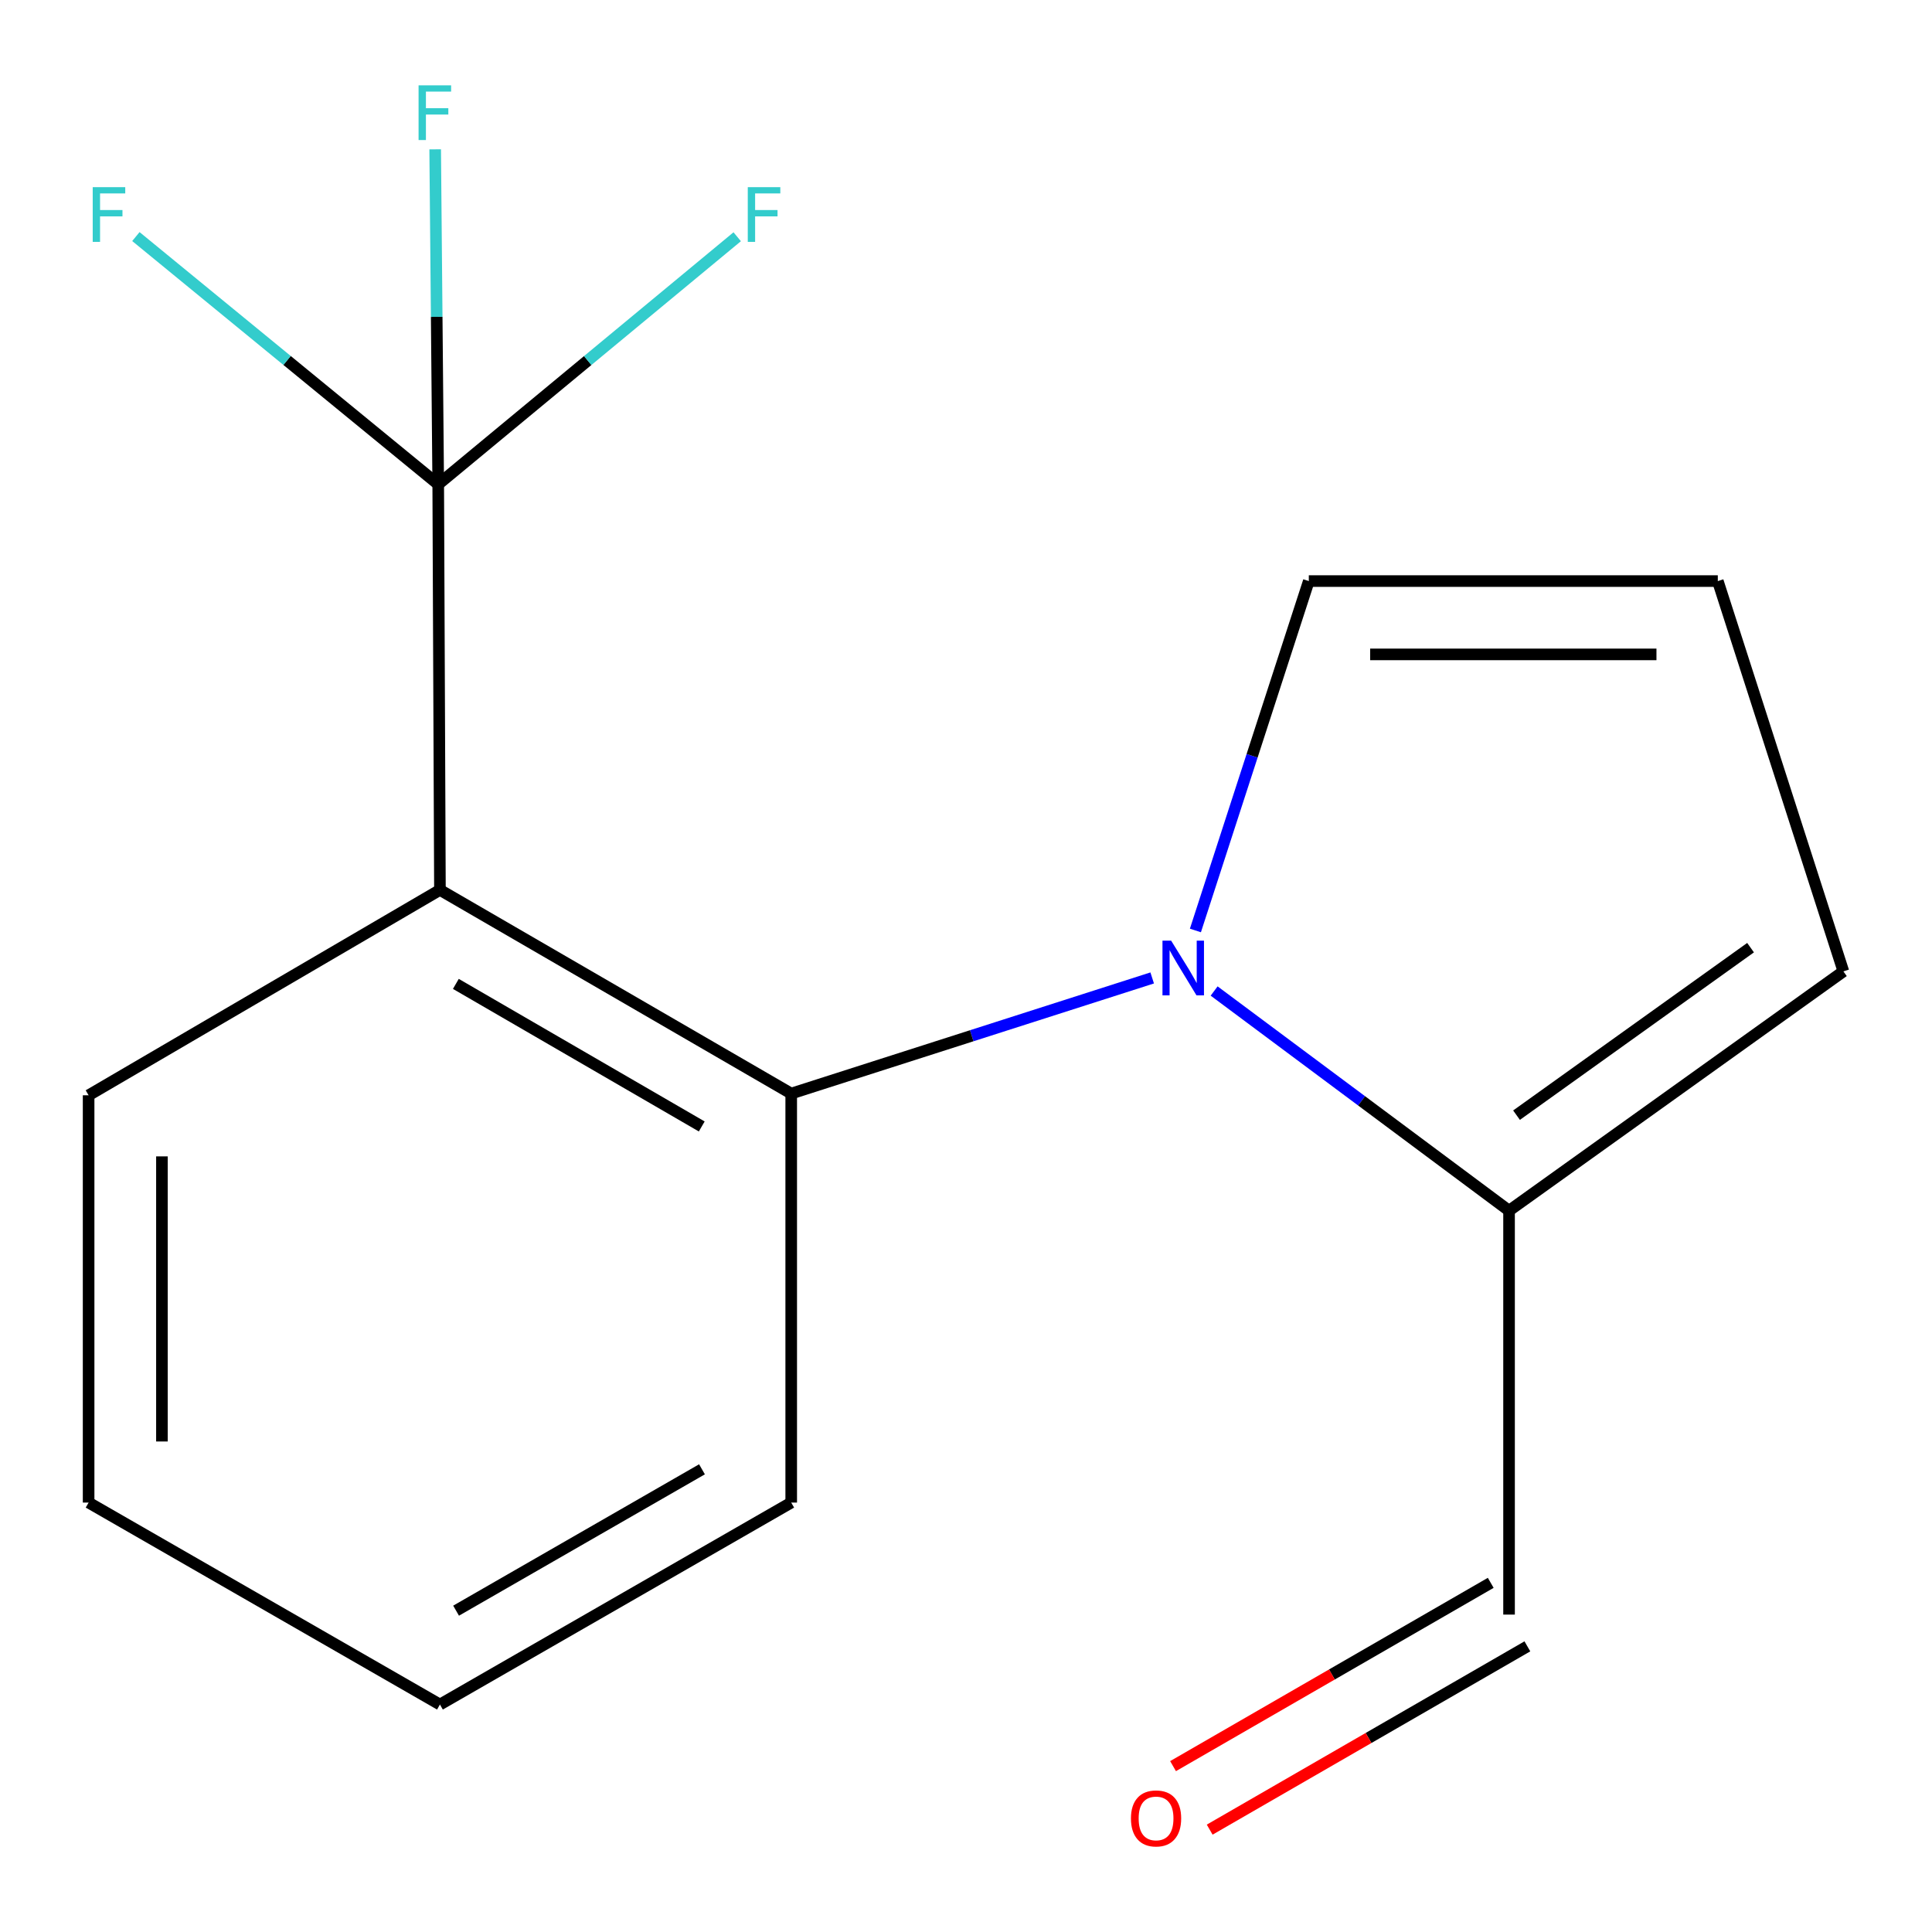 <?xml version='1.0' encoding='iso-8859-1'?>
<svg version='1.1' baseProfile='full'
              xmlns='http://www.w3.org/2000/svg'
                      xmlns:rdkit='http://www.rdkit.org/xml'
                      xmlns:xlink='http://www.w3.org/1999/xlink'
                  xml:space='preserve'
width='1000px' height='1000px' viewBox='0 0 1000 1000'>
<!-- END OF HEADER -->
<rect style='opacity:1.0;fill:#FFFFFF;stroke:none' width='1000' height='1000' x='0' y='0'> </rect>
<path class='bond-1' d='M 596.371,506.181 L 502.951,536.108' style='fill:none;fill-rule:evenodd;stroke:#0000FF;stroke-width:6px;stroke-linecap:butt;stroke-linejoin:miter;stroke-opacity:1' />
<path class='bond-1' d='M 502.951,536.108 L 409.531,566.034' style='fill:none;fill-rule:evenodd;stroke:#000000;stroke-width:6px;stroke-linecap:butt;stroke-linejoin:miter;stroke-opacity:1' />
<path class='bond-3' d='M 628.434,512.95 L 704.759,569.799' style='fill:none;fill-rule:evenodd;stroke:#0000FF;stroke-width:6px;stroke-linecap:butt;stroke-linejoin:miter;stroke-opacity:1' />
<path class='bond-3' d='M 704.759,569.799 L 781.083,626.649' style='fill:none;fill-rule:evenodd;stroke:#000000;stroke-width:6px;stroke-linecap:butt;stroke-linejoin:miter;stroke-opacity:1' />
<path class='bond-4' d='M 618.742,481.611 L 648.089,391.187' style='fill:none;fill-rule:evenodd;stroke:#0000FF;stroke-width:6px;stroke-linecap:butt;stroke-linejoin:miter;stroke-opacity:1' />
<path class='bond-4' d='M 648.089,391.187 L 677.437,300.764' style='fill:none;fill-rule:evenodd;stroke:#000000;stroke-width:6px;stroke-linecap:butt;stroke-linejoin:miter;stroke-opacity:1' />
<path class='bond-0' d='M 227.709,460.618 L 409.531,566.034' style='fill:none;fill-rule:evenodd;stroke:#000000;stroke-width:6px;stroke-linecap:butt;stroke-linejoin:miter;stroke-opacity:1' />
<path class='bond-0' d='M 235.948,509.261 L 363.223,583.053' style='fill:none;fill-rule:evenodd;stroke:#000000;stroke-width:6px;stroke-linecap:butt;stroke-linejoin:miter;stroke-opacity:1' />
<path class='bond-2' d='M 227.709,460.618 L 226.823,250.691' style='fill:none;fill-rule:evenodd;stroke:#000000;stroke-width:6px;stroke-linecap:butt;stroke-linejoin:miter;stroke-opacity:1' />
<path class='bond-12' d='M 227.709,460.618 L 45.865,566.92' style='fill:none;fill-rule:evenodd;stroke:#000000;stroke-width:6px;stroke-linecap:butt;stroke-linejoin:miter;stroke-opacity:1' />
<path class='bond-13' d='M 409.531,566.034 L 409.531,777.732' style='fill:none;fill-rule:evenodd;stroke:#000000;stroke-width:6px;stroke-linecap:butt;stroke-linejoin:miter;stroke-opacity:1' />
<path class='bond-7' d='M 226.823,250.691 L 304.199,186.616' style='fill:none;fill-rule:evenodd;stroke:#000000;stroke-width:6px;stroke-linecap:butt;stroke-linejoin:miter;stroke-opacity:1' />
<path class='bond-7' d='M 304.199,186.616 L 381.575,122.541' style='fill:none;fill-rule:evenodd;stroke:#33CCCC;stroke-width:6px;stroke-linecap:butt;stroke-linejoin:miter;stroke-opacity:1' />
<path class='bond-8' d='M 226.823,250.691 L 148.579,186.57' style='fill:none;fill-rule:evenodd;stroke:#000000;stroke-width:6px;stroke-linecap:butt;stroke-linejoin:miter;stroke-opacity:1' />
<path class='bond-8' d='M 148.579,186.57 L 70.335,122.449' style='fill:none;fill-rule:evenodd;stroke:#33CCCC;stroke-width:6px;stroke-linecap:butt;stroke-linejoin:miter;stroke-opacity:1' />
<path class='bond-9' d='M 226.823,250.691 L 226.035,163.994' style='fill:none;fill-rule:evenodd;stroke:#000000;stroke-width:6px;stroke-linecap:butt;stroke-linejoin:miter;stroke-opacity:1' />
<path class='bond-9' d='M 226.035,163.994 L 225.246,77.296' style='fill:none;fill-rule:evenodd;stroke:#33CCCC;stroke-width:6px;stroke-linecap:butt;stroke-linejoin:miter;stroke-opacity:1' />
<path class='bond-6' d='M 781.083,626.649 L 954.135,502.784' style='fill:none;fill-rule:evenodd;stroke:#000000;stroke-width:6px;stroke-linecap:butt;stroke-linejoin:miter;stroke-opacity:1' />
<path class='bond-6' d='M 784.952,577.21 L 906.089,490.504' style='fill:none;fill-rule:evenodd;stroke:#000000;stroke-width:6px;stroke-linecap:butt;stroke-linejoin:miter;stroke-opacity:1' />
<path class='bond-10' d='M 781.083,626.649 L 781.083,835.711' style='fill:none;fill-rule:evenodd;stroke:#000000;stroke-width:6px;stroke-linecap:butt;stroke-linejoin:miter;stroke-opacity:1' />
<path class='bond-5' d='M 677.437,300.764 L 889.135,300.764' style='fill:none;fill-rule:evenodd;stroke:#000000;stroke-width:6px;stroke-linecap:butt;stroke-linejoin:miter;stroke-opacity:1' />
<path class='bond-5' d='M 709.192,338.714 L 857.38,338.714' style='fill:none;fill-rule:evenodd;stroke:#000000;stroke-width:6px;stroke-linecap:butt;stroke-linejoin:miter;stroke-opacity:1' />
<path class='bond-16' d='M 889.135,300.764 L 954.135,502.784' style='fill:none;fill-rule:evenodd;stroke:#000000;stroke-width:6px;stroke-linecap:butt;stroke-linejoin:miter;stroke-opacity:1' />
<path class='bond-11' d='M 771.6,819.275 L 689.383,866.712' style='fill:none;fill-rule:evenodd;stroke:#000000;stroke-width:6px;stroke-linecap:butt;stroke-linejoin:miter;stroke-opacity:1' />
<path class='bond-11' d='M 689.383,866.712 L 607.165,914.149' style='fill:none;fill-rule:evenodd;stroke:#FF0000;stroke-width:6px;stroke-linecap:butt;stroke-linejoin:miter;stroke-opacity:1' />
<path class='bond-11' d='M 790.566,852.147 L 708.348,899.583' style='fill:none;fill-rule:evenodd;stroke:#000000;stroke-width:6px;stroke-linecap:butt;stroke-linejoin:miter;stroke-opacity:1' />
<path class='bond-11' d='M 708.348,899.583 L 626.131,947.02' style='fill:none;fill-rule:evenodd;stroke:#FF0000;stroke-width:6px;stroke-linecap:butt;stroke-linejoin:miter;stroke-opacity:1' />
<path class='bond-17' d='M 45.865,566.92 L 45.865,777.732' style='fill:none;fill-rule:evenodd;stroke:#000000;stroke-width:6px;stroke-linecap:butt;stroke-linejoin:miter;stroke-opacity:1' />
<path class='bond-17' d='M 83.815,598.542 L 83.815,746.11' style='fill:none;fill-rule:evenodd;stroke:#000000;stroke-width:6px;stroke-linecap:butt;stroke-linejoin:miter;stroke-opacity:1' />
<path class='bond-15' d='M 409.531,777.732 L 227.709,882.263' style='fill:none;fill-rule:evenodd;stroke:#000000;stroke-width:6px;stroke-linecap:butt;stroke-linejoin:miter;stroke-opacity:1' />
<path class='bond-15' d='M 363.343,760.511 L 236.068,833.683' style='fill:none;fill-rule:evenodd;stroke:#000000;stroke-width:6px;stroke-linecap:butt;stroke-linejoin:miter;stroke-opacity:1' />
<path class='bond-14' d='M 45.865,777.732 L 227.709,882.263' style='fill:none;fill-rule:evenodd;stroke:#000000;stroke-width:6px;stroke-linecap:butt;stroke-linejoin:miter;stroke-opacity:1' />
<path  class='atom-0' d='M 606.177 486.874
L 615.457 501.874
Q 616.377 503.354, 617.857 506.034
Q 619.337 508.714, 619.417 508.874
L 619.417 486.874
L 623.177 486.874
L 623.177 515.194
L 619.297 515.194
L 609.337 498.794
Q 608.177 496.874, 606.937 494.674
Q 605.737 492.474, 605.377 491.794
L 605.377 515.194
L 601.697 515.194
L 601.697 486.874
L 606.177 486.874
' fill='#0000FF'/>
<path  class='atom-8' d='M 387.049 96.875
L 403.889 96.875
L 403.889 100.115
L 390.849 100.115
L 390.849 108.715
L 402.449 108.715
L 402.449 111.995
L 390.849 111.995
L 390.849 125.195
L 387.049 125.195
L 387.049 96.875
' fill='#33CCCC'/>
<path  class='atom-9' d='M 47.987 96.875
L 64.827 96.875
L 64.827 100.115
L 51.787 100.115
L 51.787 108.715
L 63.387 108.715
L 63.387 111.995
L 51.787 111.995
L 51.787 125.195
L 47.987 125.195
L 47.987 96.875
' fill='#33CCCC'/>
<path  class='atom-10' d='M 216.654 44.167
L 233.494 44.167
L 233.494 47.407
L 220.454 47.407
L 220.454 56.007
L 232.054 56.007
L 232.054 59.287
L 220.454 59.287
L 220.454 72.487
L 216.654 72.487
L 216.654 44.167
' fill='#33CCCC'/>
<path  class='atom-12' d='M 585.375 941.208
Q 585.375 934.408, 588.735 930.608
Q 592.095 926.808, 598.375 926.808
Q 604.655 926.808, 608.015 930.608
Q 611.375 934.408, 611.375 941.208
Q 611.375 948.088, 607.975 952.008
Q 604.575 955.888, 598.375 955.888
Q 592.135 955.888, 588.735 952.008
Q 585.375 948.128, 585.375 941.208
M 598.375 952.688
Q 602.695 952.688, 605.015 949.808
Q 607.375 946.888, 607.375 941.208
Q 607.375 935.648, 605.015 932.848
Q 602.695 930.008, 598.375 930.008
Q 594.055 930.008, 591.695 932.808
Q 589.375 935.608, 589.375 941.208
Q 589.375 946.928, 591.695 949.808
Q 594.055 952.688, 598.375 952.688
' fill='#FF0000'/>
</svg>
